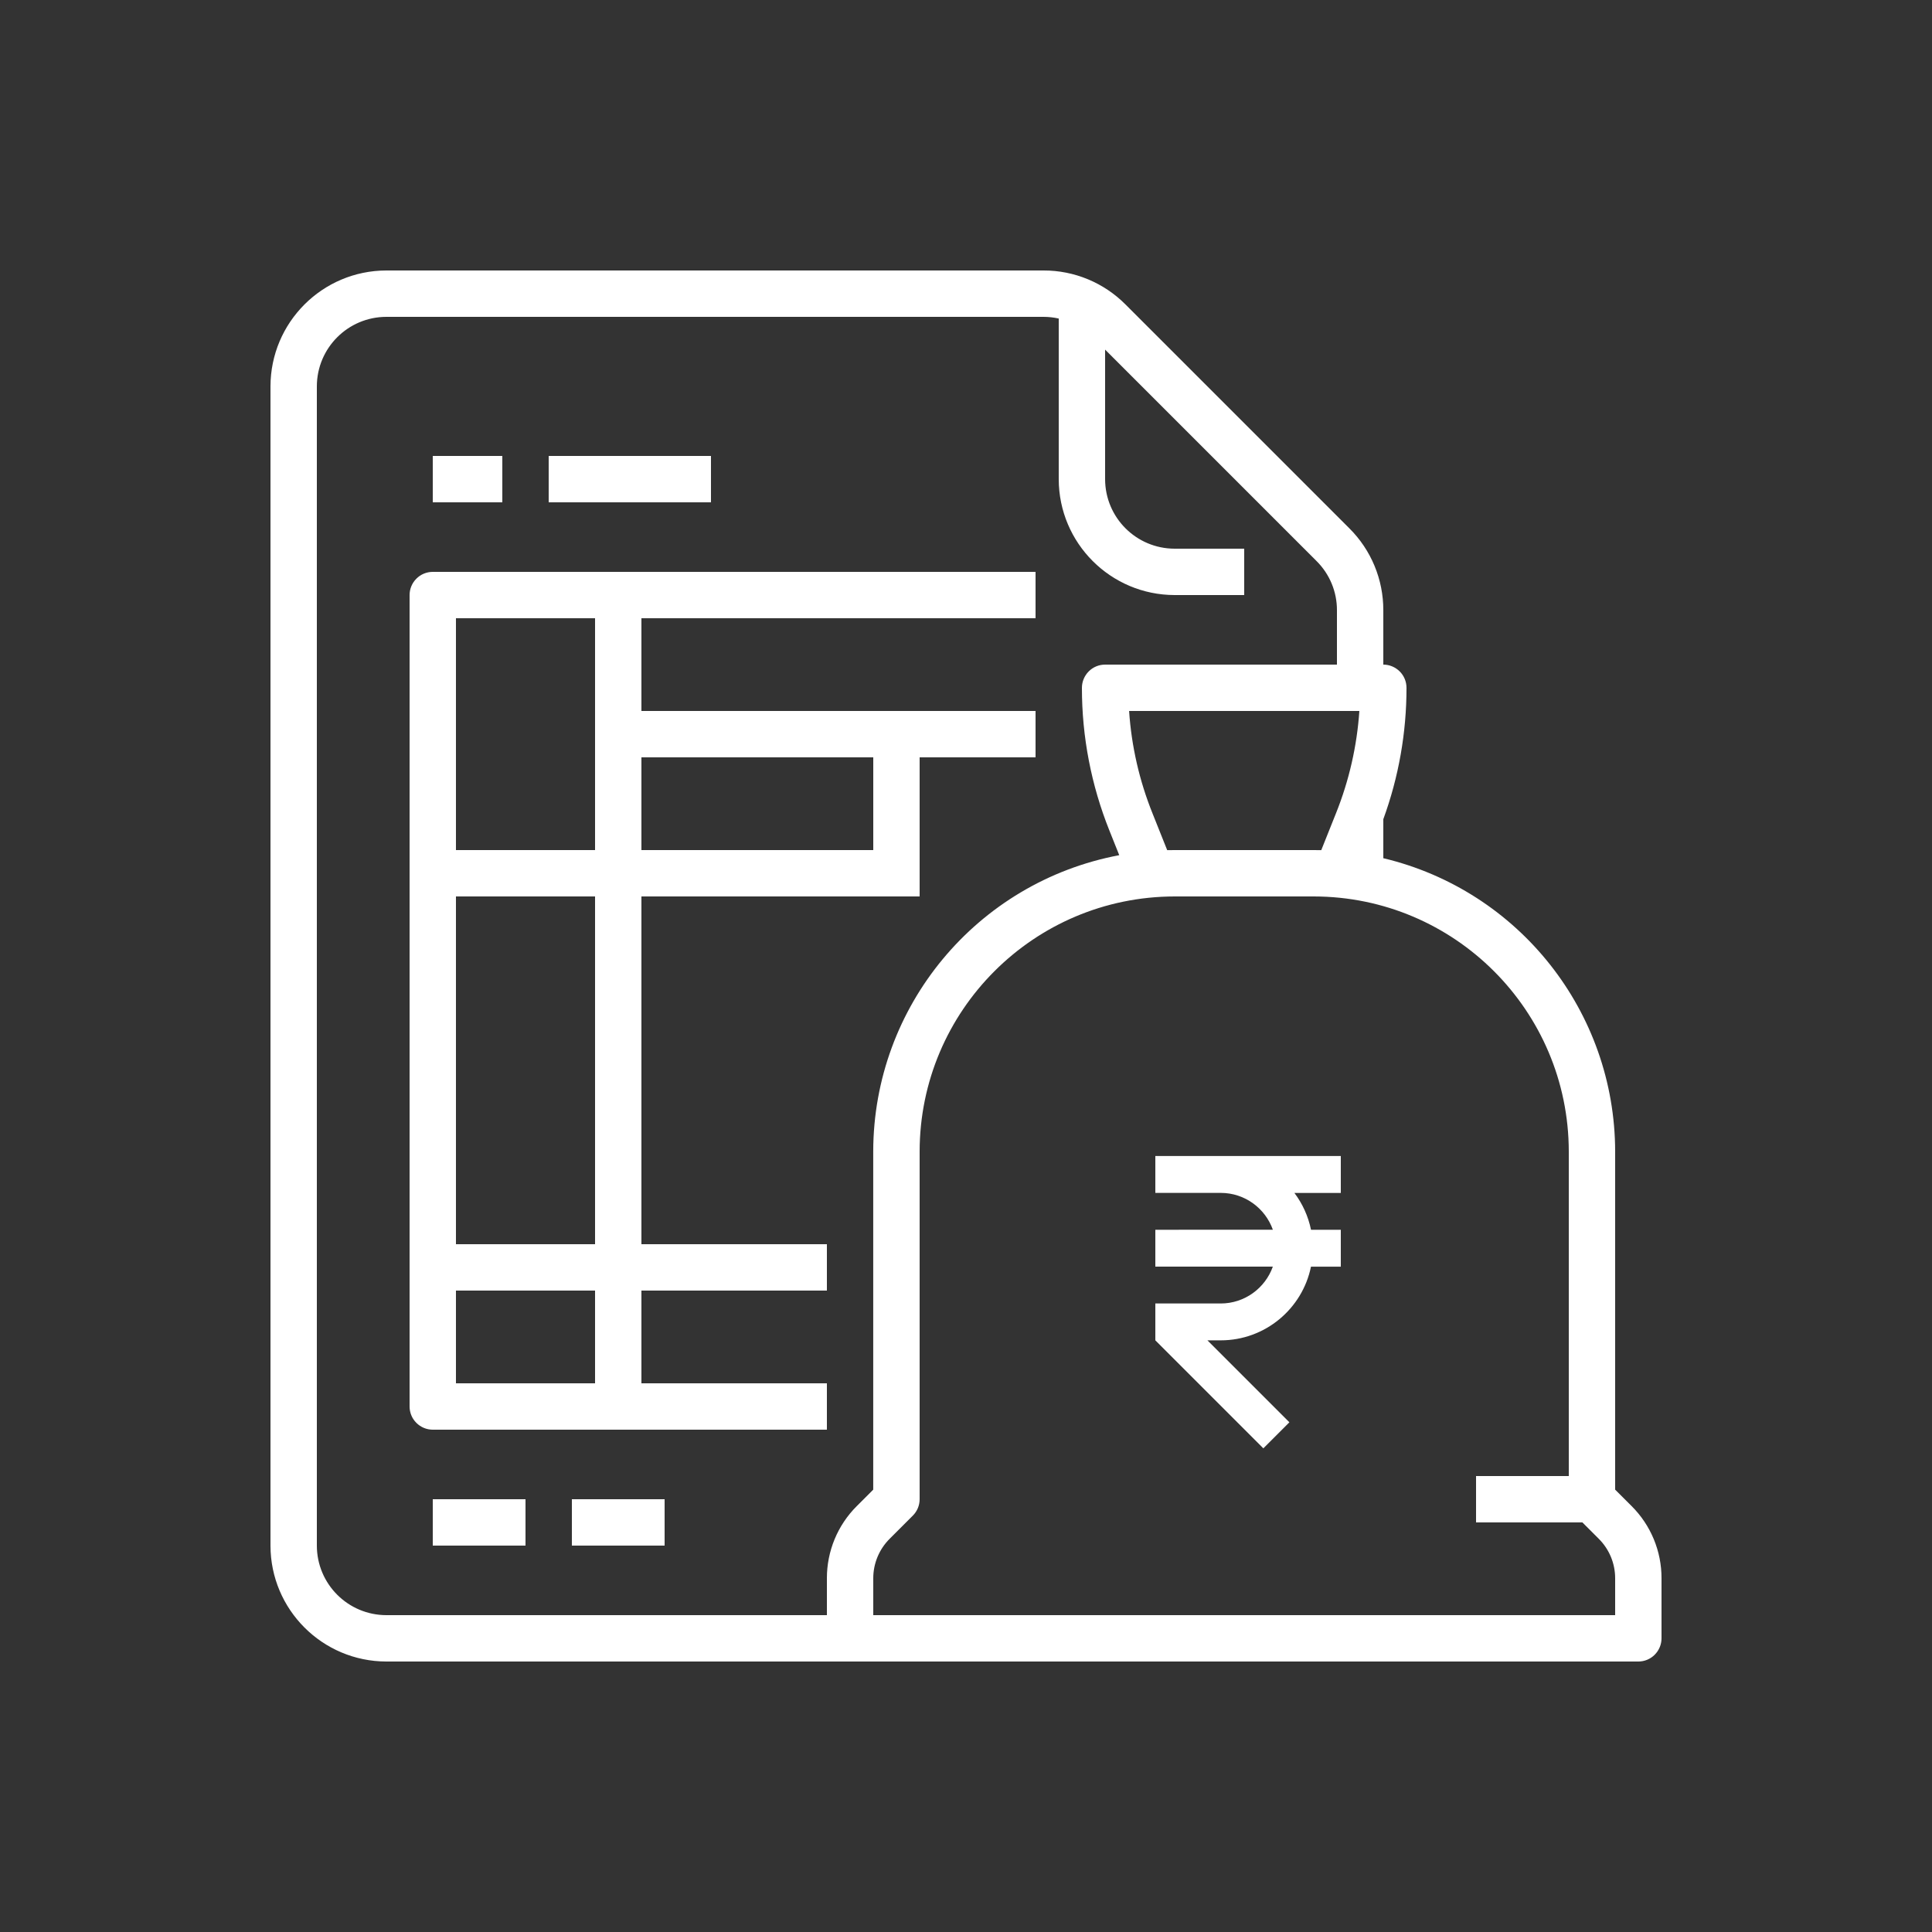 <?xml version="1.0" encoding="utf-8"?>
<!-- Generator: Adobe Illustrator 23.0.1, SVG Export Plug-In . SVG Version: 6.00 Build 0)  -->
<svg version="1.1" id="Layer_1" xmlns="http://www.w3.org/2000/svg" xmlns:xlink="http://www.w3.org/1999/xlink" x="0px" y="0px"
	 viewBox="0 0 500 500" style="enable-background:new 0 0 500 500;" xml:space="preserve">
<rect x="0" y="0" width="500" height="500" fill="#333333" stroke="none"/>
<style type="text/css">
	.st0{fill:#FFFFFF;}
</style>
<g>
	<path class="st0" d="M238,232v-36h30v-12H166v-24h102v-12H112c-1.59,0-3.12,0.63-4.24,1.76c-1.13,1.13-1.76,2.65-1.76,4.24v210
		c0,1.59,0.63,3.12,1.76,4.24c1.13,1.13,2.65,1.76,4.24,1.76h102v-12h-48v-24h48v-12h-48v-90H238z M226,196v24h-60v-24H226z
		 M154,160v60h-36v-60H154z M154,358h-36v-24h36V358z M154,322h-36v-90h36V322z M154,322"/>
	<rect x="112" y="118" class="st0" width="18" height="12"/>
	<rect x="142" y="118" class="st0" width="42" height="12"/>
	<rect x="112" y="388" class="st0" width="24" height="12"/>
	<g>
		<rect x="148" y="388" class="st0" width="24" height="12"/>
		<path class="st0" d="M418,385.52V298c-0.05-36.13-24.86-67.52-60-75.9v-10.09c3.98-10.9,6.01-22.41,6-34.01
			c0-1.59-0.63-3.12-1.76-4.24S359.59,172,358,172v-14.06c0.02-7.96-3.14-15.6-8.79-21.21l-57.94-57.94
			c-5.61-5.64-13.25-8.81-21.21-8.79H100c-16.56,0.02-29.98,13.44-30,30v300c0.02,16.56,13.44,29.98,30,30h324
			c1.59,0,3.12-0.63,4.24-1.76S430,425.59,430,424v-15.52c0.02-7.03-2.77-13.77-7.76-18.73L418,385.52z M302.07,220.02l-3.81-9.54
			c-3.4-8.46-5.44-17.39-6.05-26.48h59.59c-0.62,9.09-2.66,18.03-6.05,26.48l-3.81,9.54c-0.65-0.01-1.29-0.02-1.93-0.02h-36
			C303.35,220,302.71,220.01,302.07,220.02L302.07,220.02z M214,408.48V418H100c-9.94-0.01-17.99-8.06-18-18V100
			c0.01-9.94,8.06-17.99,18-18h170.06c1.32,0,2.65,0.15,3.94,0.44V124c0.02,16.56,13.44,29.98,30,30h18v-12h-18
			c-9.94-0.01-17.99-8.06-18-18V90.48l54.73,54.73c3.39,3.37,5.29,7.95,5.27,12.73V172h-60c-1.59,0-3.12,0.63-4.24,1.76
			S280,176.41,280,178c-0.01,12.66,2.41,25.2,7.11,36.94l2.55,6.38c-36.89,6.95-63.62,39.14-63.67,76.68v87.52l-4.24,4.24
			C216.77,394.71,213.98,401.46,214,408.48L214,408.48z M418,418H226v-9.52c-0.01-3.84,1.52-7.53,4.24-10.24l6-6
			c1.13-1.13,1.76-2.65,1.76-4.24v-90c0.04-36.43,29.57-65.96,66-66h36c36.43,0.04,65.96,29.57,66,66v84h-24v12h27.52l4.24,4.24
			c2.73,2.71,4.25,6.4,4.24,10.24V418z M418,418"/>
	</g>
	<g>
		<path class="st0" d="M347,299.18h-48v9.54h16.93c6.22,0,11.52,3.99,13.49,9.54H299v9.54h30.41c-1.97,5.55-7.27,9.54-13.49,9.54
			H299v9.54l27.95,27.95l6.74-6.74l-21.21-21.21h3.44c11.51,0,21.15-8.2,23.36-19.07H347v-9.54h-7.71c-0.72-3.52-2.21-6.76-4.3-9.54
			H347V299.18z"/>
	</g>
</g>
</svg>
